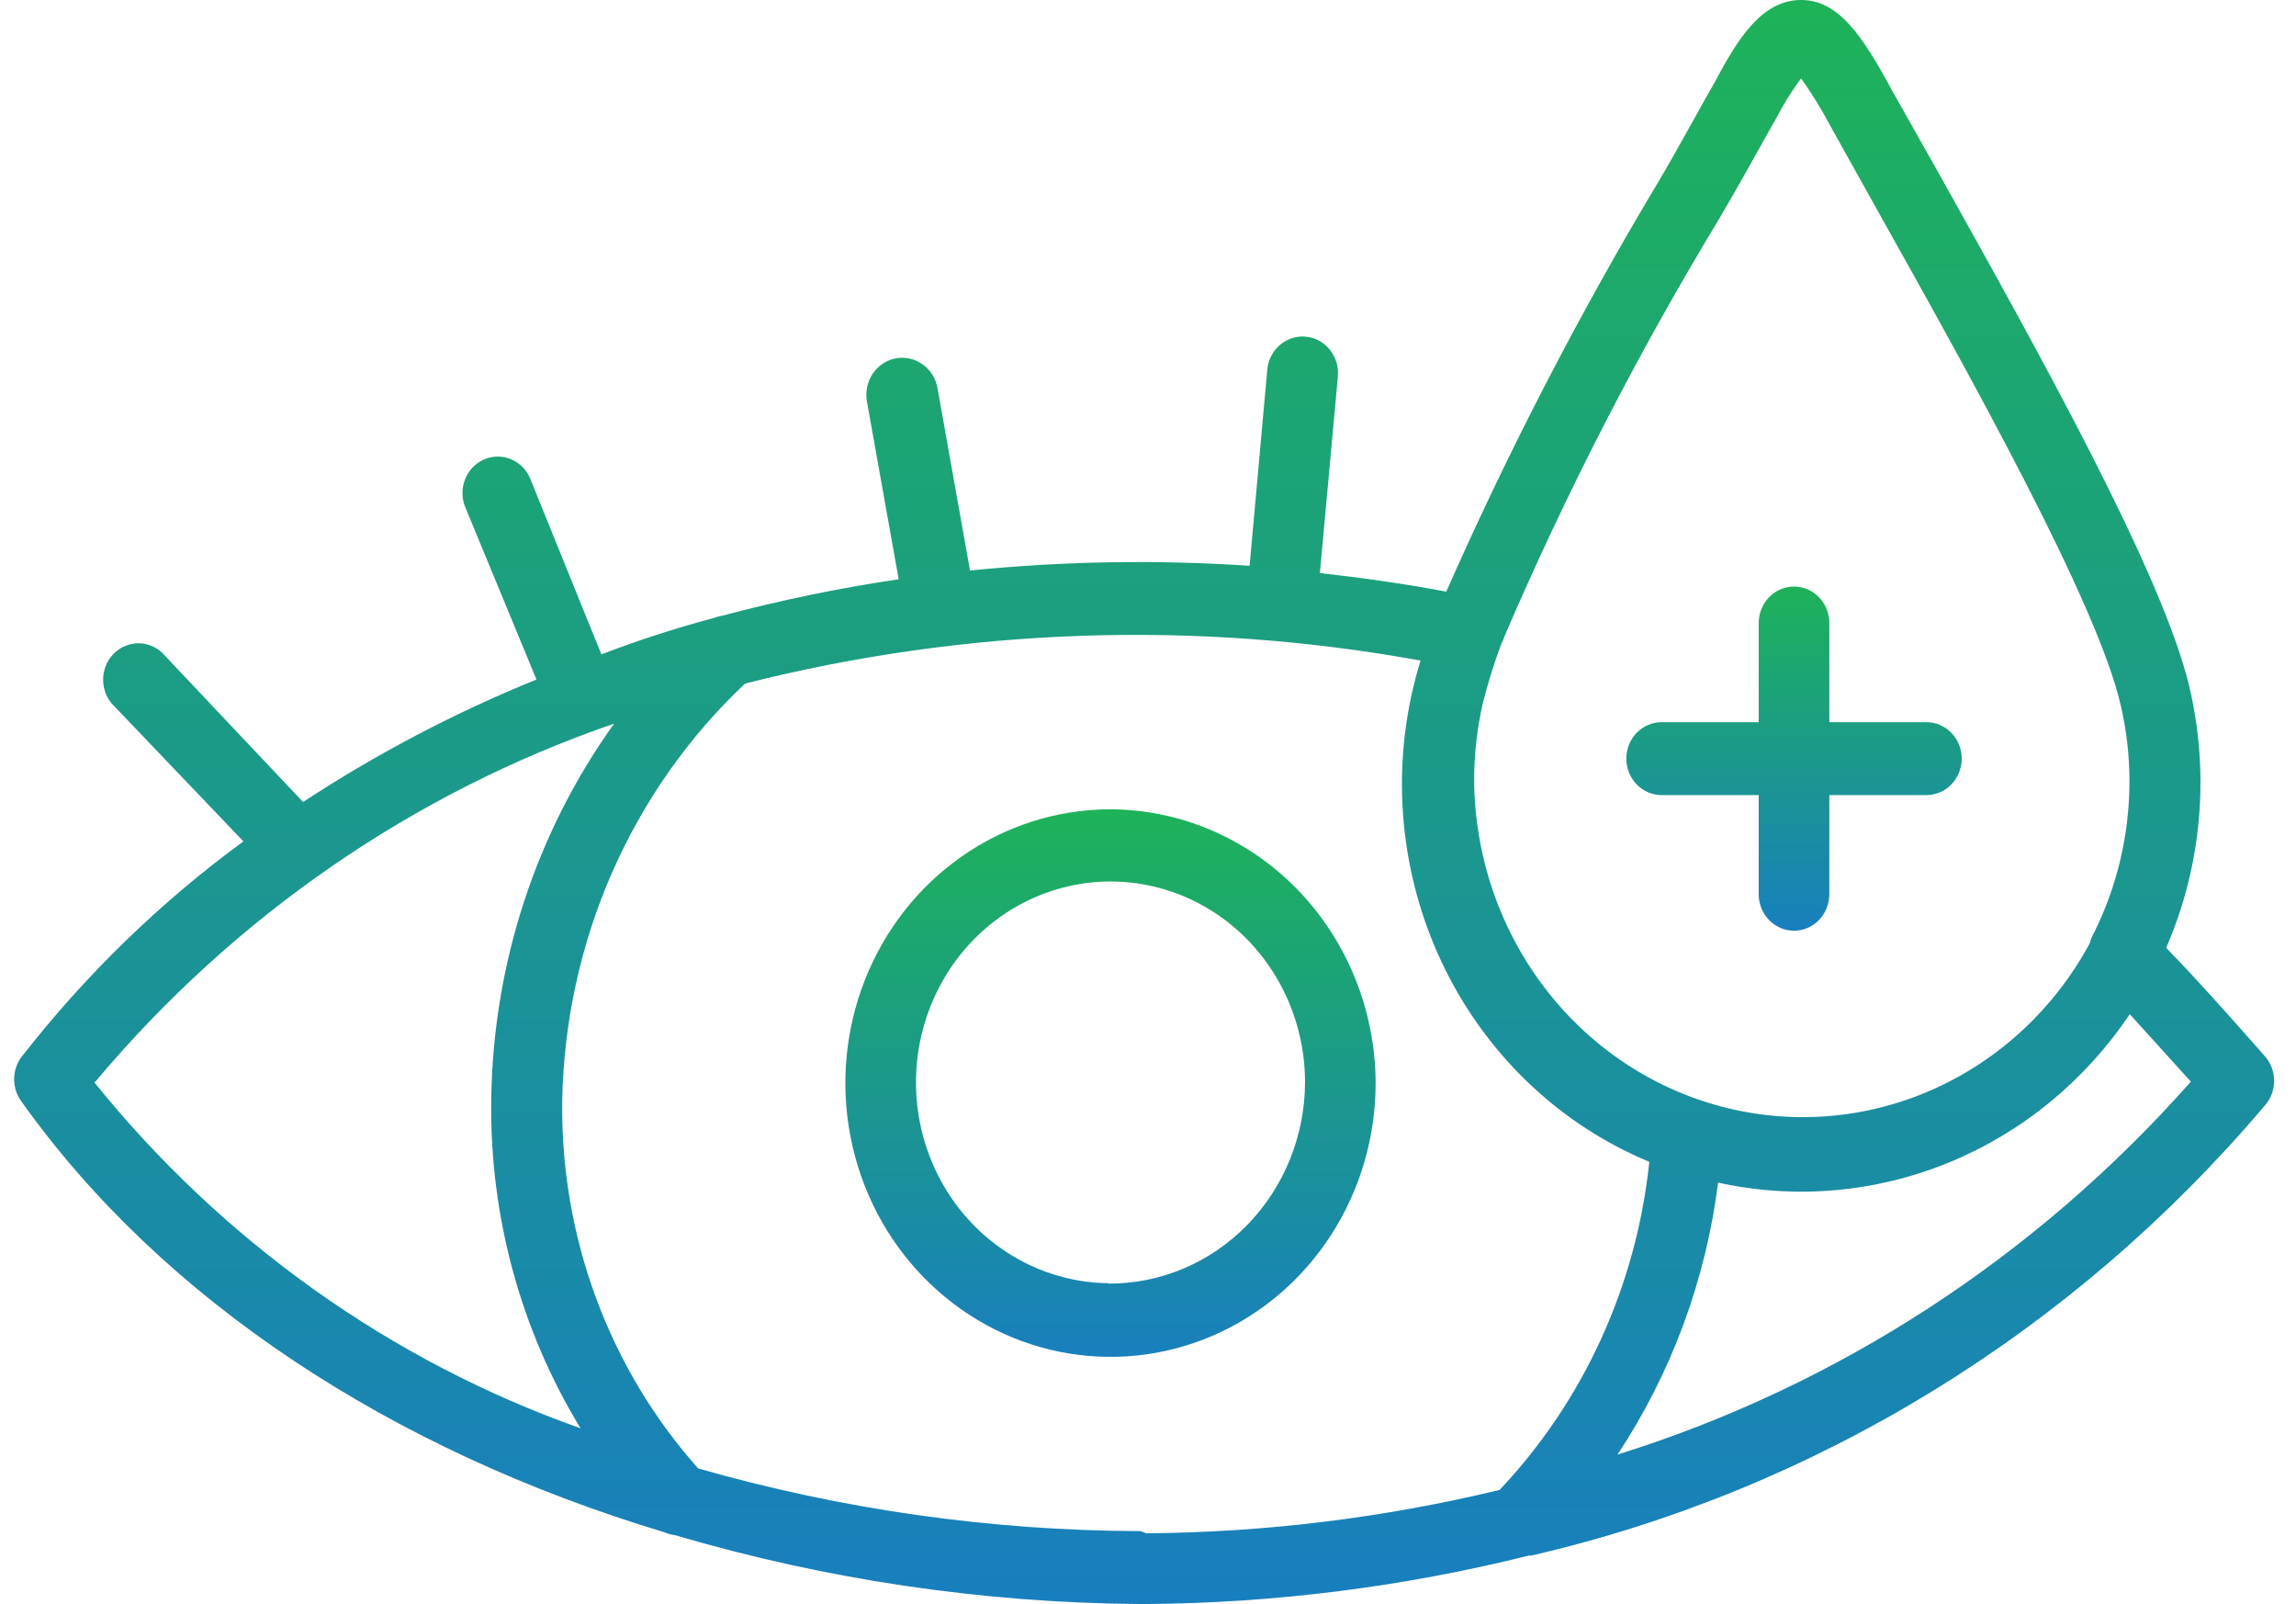 <?xml version="1.0" encoding="UTF-8"?>
<svg width="63px" height="44px" viewBox="0 0 63 44" version="1.1" xmlns="http://www.w3.org/2000/svg" xmlns:xlink="http://www.w3.org/1999/xlink">
    <title>ic-eye-disease</title>
    <defs>
        <linearGradient x1="50%" y1="0%" x2="50%" y2="100%" id="linearGradient-1">
            <stop stop-color="#1EB259" offset="0%"></stop>
            <stop stop-color="#187FBE" offset="100%"></stop>
        </linearGradient>
        <linearGradient x1="49.999%" y1="0%" x2="49.999%" y2="100%" id="linearGradient-2">
            <stop stop-color="#1EB259" offset="0%"></stop>
            <stop stop-color="#187FBE" offset="100%"></stop>
        </linearGradient>
        <linearGradient x1="50%" y1="0%" x2="50%" y2="100%" id="linearGradient-3">
            <stop stop-color="#1EB259" offset="0%"></stop>
            <stop stop-color="#187FBE" offset="100%"></stop>
        </linearGradient>
    </defs>
    <g id="Page-1" stroke="none" stroke-width="1" fill="none" fill-rule="evenodd">
        <g id="ic-eye-disease" transform="translate(0.388, 0)" fill-rule="nonzero">
            <g id="Group">
                <path d="M61.781,29 C61.781,29 60.037,27 59.049,26 C60.025,23.756 60.25,21.241 59.688,18.85 C58.962,15.76 55.562,9.68 52.83,4.79 L51.532,2.49 C50.727,1 50.069,0 49.032,0 C47.986,0 47.327,1 46.688,2.21 C46.232,3 45.7,4 45.109,5 C42.944,8.613 41.002,12.364 39.296,16.23 C38.143,16.01 36.981,15.85 35.828,15.72 L36.322,10.33 C36.346,10.065 36.268,9.8 36.103,9.595 C35.939,9.39 35.702,9.26 35.445,9.235 C35.188,9.21 34.932,9.291 34.733,9.461 C34.535,9.63 34.409,9.875 34.385,10.14 L33.9,15.52 C31.343,15.349 28.778,15.393 26.228,15.65 L25.337,10.65 C25.314,10.519 25.266,10.393 25.196,10.281 C25.126,10.169 25.036,10.072 24.929,9.996 C24.715,9.842 24.45,9.782 24.193,9.83 C23.936,9.878 23.708,10.029 23.559,10.25 C23.41,10.472 23.353,10.745 23.399,11.01 L24.271,15.89 C22.64,16.131 21.023,16.465 19.427,16.89 C19.351,16.901 19.276,16.921 19.204,16.95 C18.152,17.23 17.122,17.563 16.114,17.95 L14.177,13.17 C14.13,13.044 14.06,12.929 13.97,12.832 C13.879,12.735 13.771,12.658 13.651,12.605 C13.531,12.552 13.402,12.524 13.272,12.524 C13.142,12.524 13.012,12.551 12.893,12.604 C12.772,12.656 12.664,12.733 12.573,12.83 C12.483,12.927 12.412,13.042 12.366,13.167 C12.319,13.293 12.298,13.427 12.303,13.562 C12.307,13.696 12.338,13.828 12.394,13.95 L14.332,18.64 C12.098,19.546 9.954,20.671 7.928,22 L4.15,18 C4.064,17.895 3.958,17.809 3.838,17.748 C3.718,17.687 3.587,17.653 3.454,17.646 C3.321,17.64 3.187,17.662 3.063,17.712 C2.938,17.761 2.825,17.837 2.73,17.933 C2.635,18.03 2.56,18.146 2.51,18.274 C2.461,18.402 2.437,18.539 2.442,18.677 C2.446,18.814 2.478,18.95 2.535,19.074 C2.592,19.199 2.674,19.31 2.774,19.4 L6.291,23.08 C4.004,24.753 1.954,26.745 0.197,29 C0.069,29.174 0,29.387 0,29.605 C0,29.823 0.069,30.036 0.197,30.21 C4.072,35.66 10.35,39.78 17.838,42.03 C17.931,42.072 18.029,42.099 18.129,42.11 C22.283,43.333 26.578,43.969 30.897,44 L31.062,44 C34.6,43.974 38.124,43.528 41.563,42.67 L41.631,42.67 C49.443,40.868 56.494,36.542 61.761,30.32 C61.919,30.14 62.009,29.907 62.012,29.664 C62.016,29.421 61.934,29.185 61.781,29 L61.781,29 Z M46.785,6 C47.376,5 47.918,4 48.373,3.2 C48.566,2.833 48.786,2.482 49.032,2.15 C49.336,2.577 49.611,3.024 49.855,3.49 L51.144,5.8 C53.682,10.33 57.15,16.53 57.799,19.33 C57.963,20.027 58.044,20.742 58.042,21.46 C58.038,22.893 57.706,24.305 57.073,25.58 L57.073,25.58 C57.019,25.67 56.98,25.768 56.956,25.87 C55.987,27.664 54.469,29.077 52.64,29.888 C50.812,30.699 48.774,30.863 46.846,30.354 C44.917,29.845 43.206,28.692 41.979,27.074 C40.752,25.456 40.078,23.465 40.061,21.41 C40.061,20.689 40.142,19.971 40.304,19.27 C40.442,18.724 40.61,18.186 40.807,17.66 C40.844,17.594 40.873,17.523 40.895,17.45 C42.595,13.495 44.563,9.669 46.785,6 L46.785,6 Z M2.222,29.68 C6.027,25.142 10.947,21.746 16.463,19.85 C14.315,22.842 13.136,26.457 13.091,30.18 C13.049,33.361 13.9,36.488 15.542,39.18 C10.333,37.337 5.715,34.05 2.193,29.68 L2.222,29.68 Z M30.907,42 C26.804,41.988 22.722,41.41 18.768,40.28 C16.319,37.53 14.984,33.915 15.039,30.18 C15.08,28.023 15.546,25.897 16.408,23.932 C17.271,21.967 18.512,20.204 20.057,18.75 C26.125,17.217 32.436,17.002 38.589,18.12 C38.511,18.38 38.444,18.63 38.386,18.87 C37.772,21.479 38.089,24.229 39.279,26.617 C40.469,29.004 42.453,30.869 44.867,31.87 C44.514,35.261 43.067,38.431 40.759,40.87 C37.583,41.636 34.333,42.035 31.072,42.06 L30.907,42 Z M43.995,39.9 C45.47,37.672 46.416,35.116 46.755,32.44 C48.87,32.905 51.07,32.714 53.08,31.892 C55.09,31.07 56.819,29.654 58.051,27.82 L59.727,29.67 C55.472,34.481 50.036,38.016 43.995,39.9 L43.995,39.9 Z" id="Shape" fill="url(#linearGradient-1)"></path>
                <path d="M45.205,21.81 L47.869,21.81 L47.869,24.53 C47.869,24.795 47.971,25.049 48.153,25.237 C48.335,25.425 48.581,25.53 48.838,25.53 C49.095,25.53 49.342,25.425 49.523,25.237 C49.705,25.049 49.807,24.795 49.807,24.53 L49.807,21.81 L52.471,21.81 C52.728,21.81 52.974,21.705 53.156,21.517 C53.338,21.329 53.44,21.075 53.44,20.81 C53.44,20.545 53.338,20.29 53.156,20.103 C52.974,19.915 52.728,19.81 52.471,19.81 L49.807,19.81 L49.807,17.09 C49.807,16.825 49.705,16.57 49.523,16.383 C49.342,16.195 49.095,16.09 48.838,16.09 C48.581,16.09 48.335,16.195 48.153,16.383 C47.971,16.57 47.869,16.825 47.869,17.09 L47.869,19.81 L45.205,19.81 C44.948,19.81 44.702,19.915 44.52,20.103 C44.339,20.29 44.237,20.545 44.237,20.81 C44.237,21.075 44.339,21.329 44.52,21.517 C44.702,21.705 44.948,21.81 45.205,21.81 Z" id="Path" fill="url(#linearGradient-2)"></path>
                <path d="M30.025,22.2 C28.589,22.212 27.188,22.662 25.999,23.495 C24.81,24.327 23.887,25.504 23.345,26.877 C22.803,28.251 22.668,29.759 22.955,31.212 C23.242,32.664 23.939,33.997 24.959,35.041 C25.979,36.086 27.275,36.795 28.685,37.08 C30.095,37.365 31.555,37.213 32.881,36.642 C34.207,36.072 35.339,35.11 36.136,33.876 C36.933,32.642 37.358,31.193 37.358,29.71 C37.355,28.72 37.162,27.74 36.791,26.827 C36.421,25.914 35.88,25.085 35.199,24.387 C34.518,23.69 33.71,23.138 32.822,22.762 C31.935,22.387 30.984,22.196 30.025,22.2 L30.025,22.2 Z M30.025,35.2 C28.972,35.188 27.946,34.855 27.076,34.242 C26.205,33.63 25.53,32.765 25.135,31.757 C24.74,30.75 24.643,29.644 24.855,28.579 C25.068,27.514 25.581,26.538 26.329,25.773 C27.078,25.009 28.029,24.49 29.063,24.282 C30.097,24.074 31.167,24.187 32.139,24.605 C33.111,25.024 33.941,25.73 34.525,26.635 C35.109,27.54 35.421,28.603 35.421,29.69 C35.419,30.418 35.277,31.139 35.004,31.811 C34.731,32.483 34.333,33.092 33.832,33.605 C33.331,34.118 32.737,34.523 32.083,34.799 C31.43,35.074 30.731,35.214 30.025,35.21 L30.025,35.2 Z" id="Shape" fill="url(#linearGradient-3)"></path>
            </g>
        </g>
    </g>
</svg>